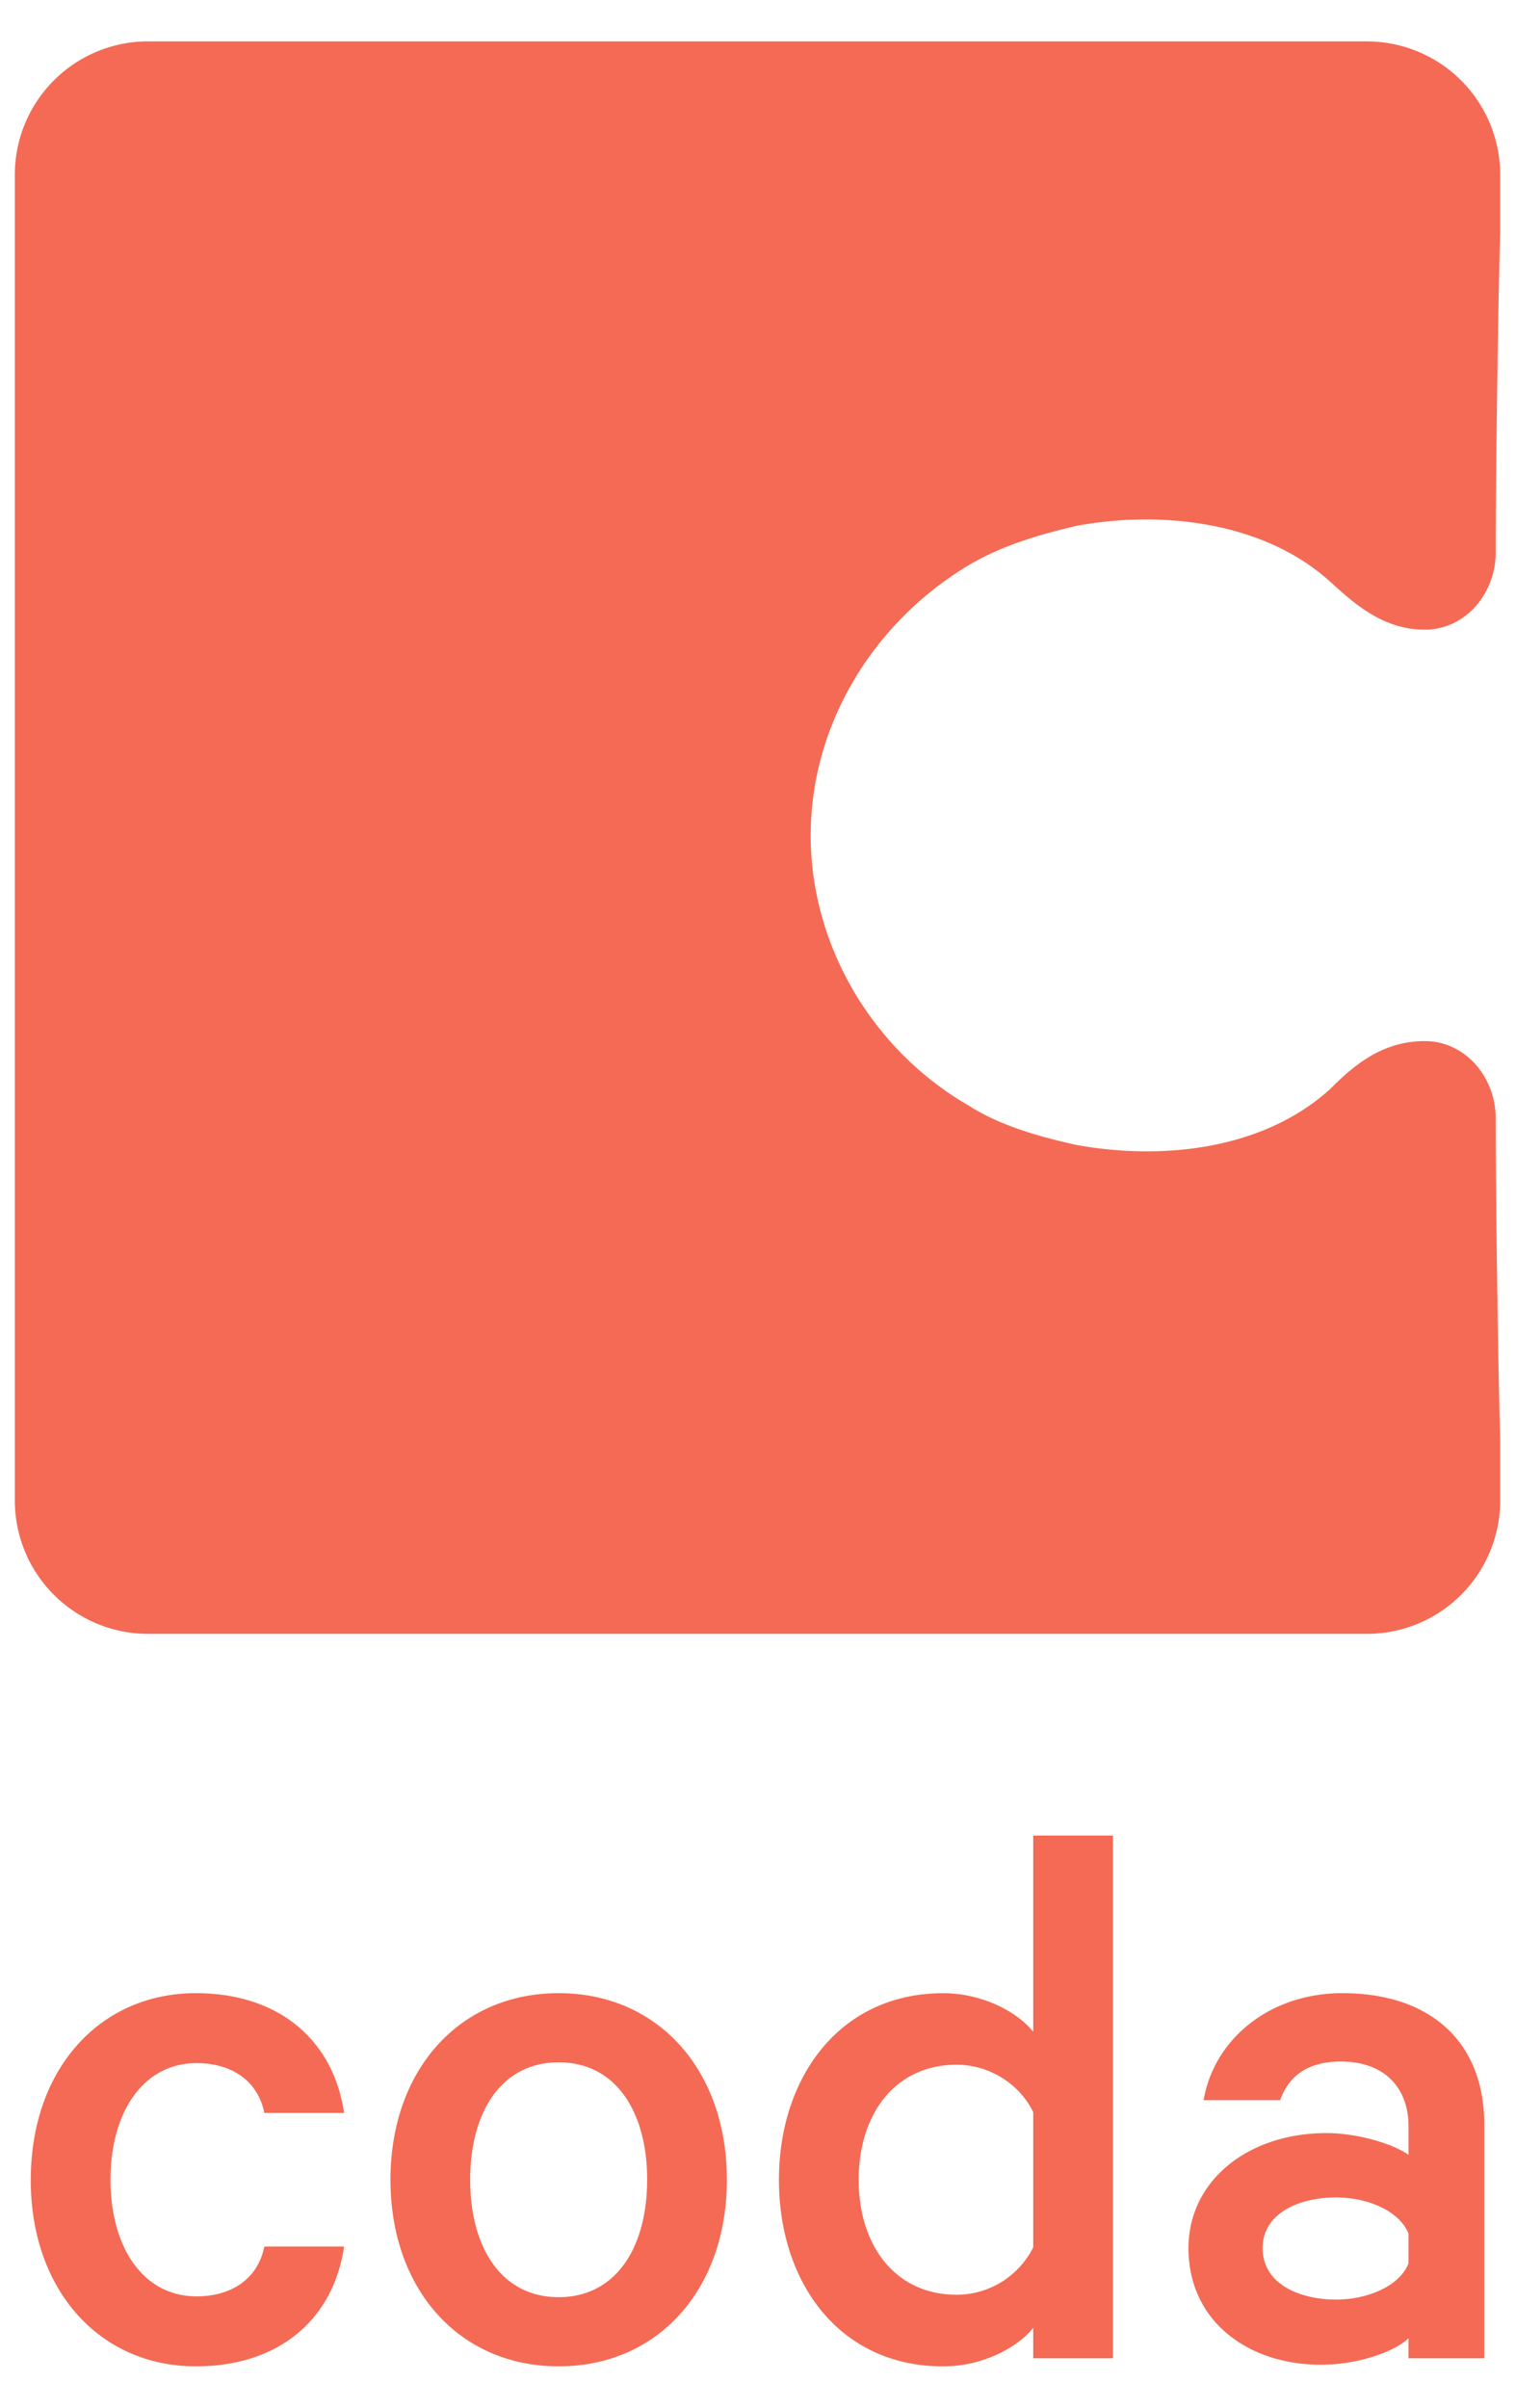 <?xml version="1.0" encoding="UTF-8"?> <svg xmlns="http://www.w3.org/2000/svg" width="34" height="54"><path d="M.69 48.887c0 2.489 1.557 4.184 3.704 4.184 1.896 0 3.095-1.082 3.328-2.687h-1.79c-.142.721-.733 1.118-1.52 1.118-1.199 0-1.932-1.1-1.932-2.615 0-1.516.733-2.616 1.932-2.616.787 0 1.378.397 1.52 1.118h1.79c-.233-1.605-1.432-2.687-3.328-2.687-2.147 0-3.703 1.695-3.703 4.185zm15.623 0c0-2.454-1.539-4.185-3.775-4.185-2.237 0-3.775 1.731-3.775 4.185 0 2.453 1.538 4.184 3.775 4.184 2.236 0 3.775-1.731 3.775-4.184zm-1.79 0c0 1.515-.697 2.633-1.985 2.633-1.289 0-1.986-1.118-1.986-2.633 0-1.516.697-2.634 1.986-2.634 1.288 0 1.986 1.118 1.986 2.634zm8.665 4.003h1.79V41.167h-1.79v4.402c-.358-.451-1.145-.866-2.021-.866-2.326 0-3.686 1.894-3.686 4.185 0 2.308 1.36 4.184 3.685 4.184.877 0 1.664-.415 2.022-.865v.685zm0-2.488a1.927 1.927 0 0 1-1.717 1.064c-1.378 0-2.2-1.1-2.2-2.58 0-1.479.822-2.579 2.2-2.579.733 0 1.413.433 1.717 1.064v3.03zM33.31 52.89v-5.248c0-1.822-1.181-2.94-3.185-2.94-1.628 0-2.88 1.028-3.113 2.399h1.718c.196-.56.644-.866 1.36-.866 1.019 0 1.52.631 1.52 1.443v.65c-.322-.235-1.127-.488-1.843-.488-1.753 0-3.095 1.065-3.095 2.58 0 1.641 1.342 2.615 2.97 2.615.895 0 1.7-.325 1.968-.595v.45h1.7zm-1.7-2.128c-.197.505-.912.812-1.628.812-.805 0-1.646-.343-1.646-1.154 0-.794.84-1.137 1.646-1.137.716 0 1.431.307 1.628.812v.667zM30.682.928H3.318A2.99 2.99 0 0 0 .333 3.905v29.762a2.99 2.99 0 0 0 2.985 2.976h27.364a2.99 2.99 0 0 0 2.985-2.976v-1.39c-.05-1.785-.1-5.505-.1-7.192 0-.942-.696-1.736-1.592-1.736-.995 0-1.642.595-2.14 1.091-1.492 1.34-3.73 1.588-5.67 1.24-.896-.198-1.742-.446-2.439-.892-2.139-1.24-3.532-3.572-3.532-6.052 0-2.48 1.393-4.762 3.532-6.052.747-.446 1.592-.694 2.438-.892 1.89-.348 4.18-.1 5.672 1.24.547.496 1.194 1.09 2.14 1.09.895 0 1.591-.793 1.591-1.735 0-1.637.05-5.407.1-7.193v-1.29A2.99 2.99 0 0 0 30.682.929z" fill="#F46A54"></path></svg> 